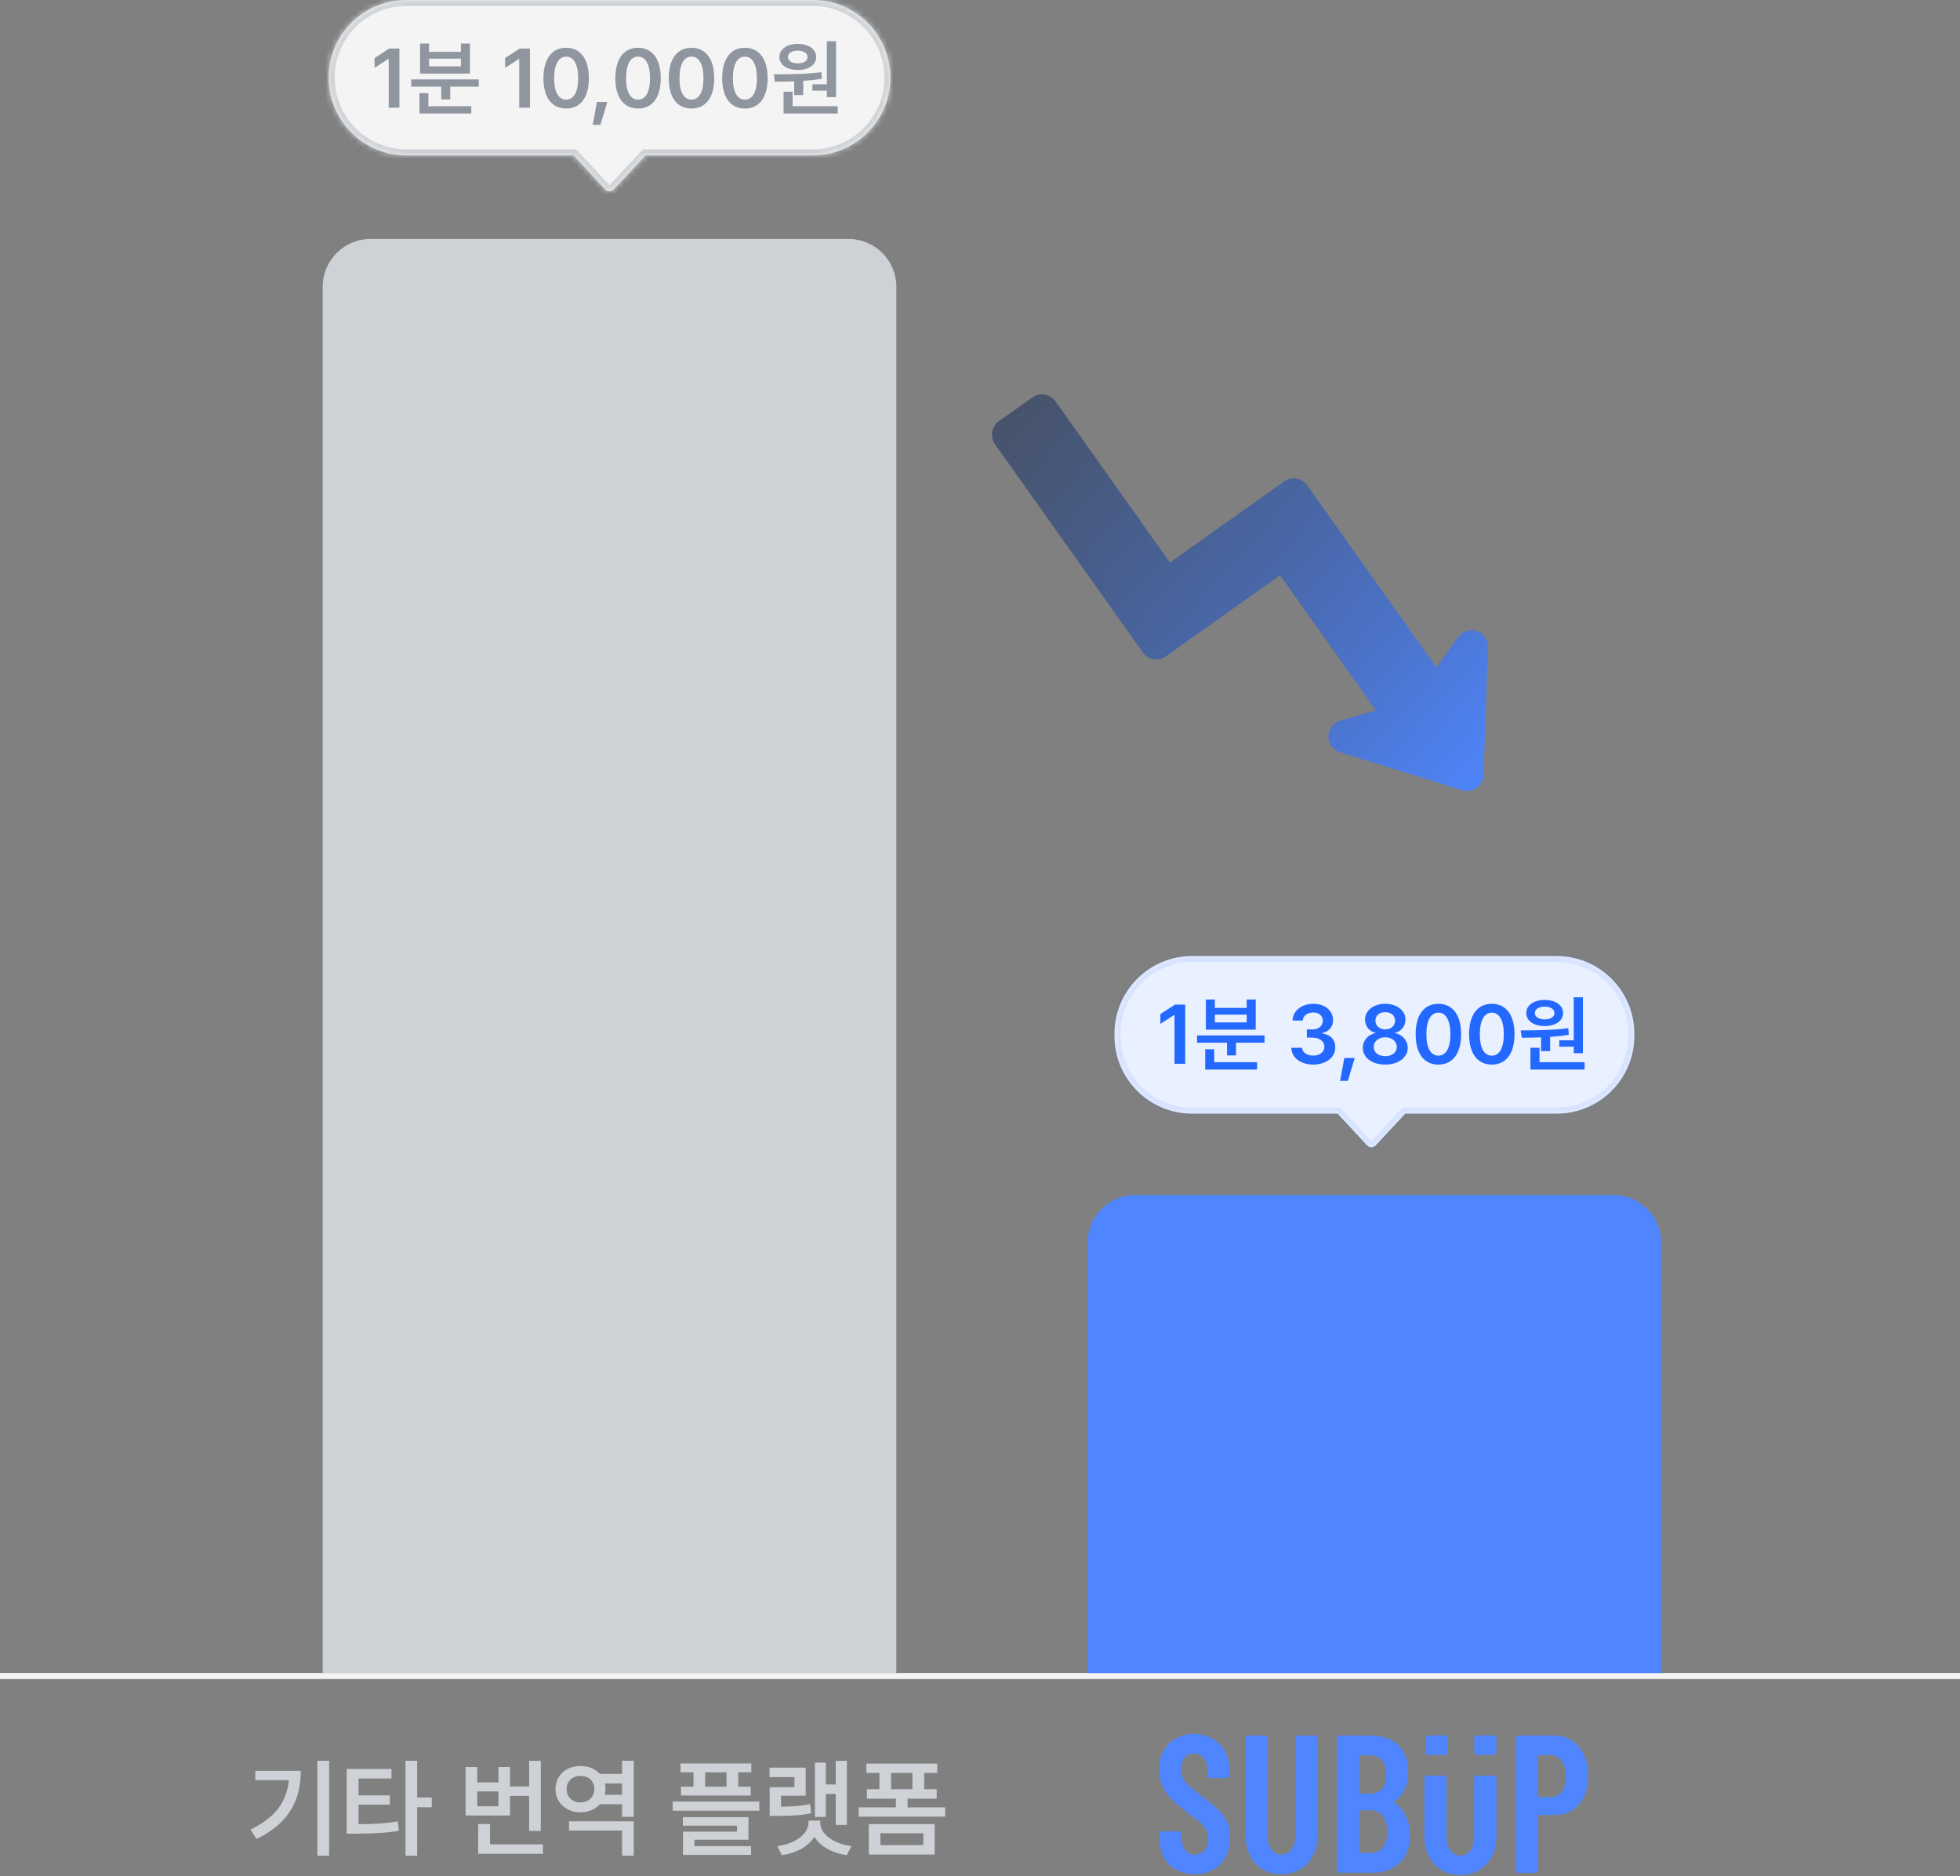 <svg width="328" height="314" viewBox="0 0 328 314" fill="none" xmlns="http://www.w3.org/2000/svg">
<rect x="0" y="0" width="328" height="314" fill="#808080" stroke="none"/>
<line x1="4.37114e-08" y1="280.5" x2="328" y2="280.5" stroke="#F4F4F4"/>
<g clip-path="url(#clip0_1040_11208)">
<path d="M259.434 300.76H257.522C257.403 300.76 257.363 300.719 257.363 300.596V293.882C257.363 293.76 257.403 293.719 257.522 293.719H259.434C260.231 293.719 260.868 294.046 261.346 294.701C261.824 295.356 262.063 296.216 262.063 297.321C262.063 298.385 261.824 299.245 261.346 299.859C260.868 300.432 260.231 300.76 259.434 300.76ZM257.005 313.409C257.124 313.409 257.204 313.368 257.284 313.286C257.363 313.204 257.403 313.122 257.403 312.999V303.912C257.403 303.789 257.443 303.748 257.562 303.748H260.27C261.943 303.748 263.258 303.134 264.253 301.947C265.249 300.76 265.766 299.163 265.766 297.198C265.766 295.888 265.527 294.742 265.049 293.678C264.572 292.654 263.894 291.836 263.058 291.304C262.182 290.73 261.226 290.444 260.071 290.444H254.097C253.978 290.444 253.898 290.485 253.819 290.567C253.739 290.649 253.699 290.73 253.699 290.853V313.04C253.699 313.163 253.739 313.245 253.819 313.327C253.898 313.409 253.978 313.45 254.097 313.45L257.005 313.409ZM229.445 302.97C230.281 302.97 230.959 303.298 231.436 303.953C231.914 304.608 232.153 305.508 232.153 306.613C232.153 307.719 231.914 308.578 231.436 309.192C230.959 309.806 230.321 310.093 229.445 310.093H227.613C227.533 310.093 227.454 310.052 227.454 309.97V309.929V303.134C227.454 303.052 227.494 302.97 227.573 302.97H227.613H229.445ZM241.672 297.157C241.791 297.157 241.871 297.198 241.951 297.28C242.03 297.362 242.07 297.444 242.07 297.567V307.596C242.07 308.456 242.269 309.192 242.707 309.725C243.145 310.257 243.703 310.543 244.38 310.543C245.057 310.543 245.654 310.257 246.053 309.725C246.451 309.192 246.69 308.456 246.69 307.596V297.567C246.69 297.444 246.73 297.362 246.809 297.28C246.889 297.198 246.968 297.157 247.088 297.157H250.035C250.155 297.157 250.234 297.198 250.314 297.28C250.394 297.362 250.433 297.444 250.433 297.567V307.187C250.433 309.151 249.876 310.789 248.761 311.976C247.646 313.163 246.212 313.777 244.38 313.777C242.548 313.777 241.114 313.163 239.999 311.976C238.884 310.789 238.366 309.151 238.366 307.187V297.567C238.366 297.444 238.406 297.362 238.486 297.28C238.565 297.198 238.645 297.157 238.764 297.157C238.724 297.157 241.672 297.157 241.672 297.157ZM229.246 300.187H227.613C227.494 300.187 227.454 300.146 227.454 300.023V293.923C227.454 293.801 227.494 293.76 227.613 293.76H229.246C230.122 293.76 230.799 294.046 231.277 294.619C231.755 295.192 231.994 296.011 231.994 297.034C231.994 298.017 231.755 298.795 231.277 299.368C230.799 299.9 230.122 300.187 229.246 300.187ZM229.764 313.409C231.596 313.409 233.069 312.877 234.224 311.771C235.379 310.666 235.937 309.151 235.937 307.105C235.937 305.836 235.698 304.73 235.22 303.83C234.742 302.929 234.105 302.192 233.268 301.619C233.189 301.537 233.229 301.497 233.348 301.415C234.901 300.473 235.658 298.836 235.658 296.584C235.658 294.578 235.1 293.064 233.945 291.999C232.791 290.935 231.197 290.444 229.206 290.444H224.148C224.029 290.444 223.949 290.485 223.869 290.567C223.79 290.649 223.75 290.771 223.75 290.853V312.999C223.75 313.122 223.79 313.204 223.869 313.286C223.949 313.368 224.029 313.409 224.148 313.409H229.764ZM214.431 313.654C216.223 313.654 217.696 313.04 218.812 311.853C219.927 310.625 220.484 309.029 220.484 307.064V290.853C220.484 290.73 220.444 290.649 220.365 290.567C220.285 290.485 220.206 290.444 220.086 290.444H217.139C217.019 290.444 216.94 290.485 216.86 290.567C216.78 290.649 216.741 290.771 216.741 290.853V307.432C216.741 308.292 216.542 309.029 216.103 309.561C215.665 310.093 215.108 310.38 214.431 310.38C213.754 310.38 213.156 310.093 212.758 309.561C212.36 309.029 212.121 308.292 212.121 307.432V290.853C212.121 290.73 212.081 290.649 212.001 290.567C211.922 290.485 211.842 290.444 211.723 290.444H208.775C208.656 290.444 208.576 290.485 208.497 290.567C208.417 290.649 208.417 290.771 208.417 290.853V307.023C208.417 308.988 208.975 310.625 210.05 311.812C211.125 313.04 212.599 313.654 214.431 313.654ZM199.974 313.654C201.726 313.654 203.16 313.081 204.235 311.976C205.311 310.83 205.868 309.356 205.868 307.514C205.868 306.491 205.709 305.59 205.311 304.853C204.952 304.116 204.434 303.42 203.797 302.806C203.12 302.192 202.164 301.374 200.85 300.391C199.576 299.45 198.739 298.672 198.301 298.14C197.863 297.608 197.664 296.912 197.664 296.134C197.664 295.315 197.863 294.66 198.261 294.169C198.66 293.678 199.177 293.473 199.815 293.473C200.492 293.473 201.049 293.719 201.447 294.251C201.846 294.783 202.085 295.438 202.085 296.298V297.157C202.085 297.28 202.125 297.362 202.204 297.444C202.284 297.526 202.363 297.567 202.483 297.567H205.35C205.47 297.567 205.55 297.526 205.629 297.444C205.709 297.362 205.749 297.28 205.749 297.157V296.38C205.749 294.537 205.191 293.023 204.116 291.918C203.04 290.812 201.567 290.198 199.815 290.198C198.062 290.198 196.668 290.771 195.593 291.836C194.518 292.9 194 294.333 194 296.134C194 297.28 194.199 298.263 194.637 299.122C195.075 299.982 195.633 300.719 196.27 301.333C196.907 301.947 197.783 302.643 198.819 303.42C199.735 304.116 200.412 304.649 200.85 305.017C201.288 305.385 201.607 305.795 201.846 306.204C202.085 306.613 202.204 307.105 202.204 307.678C202.204 308.497 202.005 309.151 201.567 309.643C201.129 310.134 200.611 310.38 199.934 310.38C199.257 310.38 198.739 310.134 198.341 309.602C197.943 309.07 197.704 308.374 197.704 307.555V306.9C197.704 306.777 197.664 306.695 197.584 306.613C197.505 306.532 197.425 306.491 197.306 306.491H194.438C194.319 306.491 194.239 306.532 194.159 306.613C194.08 306.695 194.04 306.777 194.04 306.9V307.76C194.04 309.52 194.597 310.953 195.673 312.058C196.788 313.122 198.182 313.654 199.974 313.654Z" fill="#4F86FF"/>
</g>
<path d="M247.112 290.421H250.019C250.258 290.421 250.418 290.626 250.418 290.831V293.287C250.418 293.491 250.258 293.696 250.019 293.696H247.112C246.873 293.696 246.714 293.491 246.714 293.287V290.831C246.714 290.626 246.913 290.421 247.112 290.421Z" fill="#4F86FF"/>
<path d="M238.969 290.421H241.877C242.116 290.421 242.275 290.626 242.275 290.831V293.287C242.275 293.491 242.116 293.696 241.877 293.696H238.969C238.73 293.696 238.571 293.491 238.571 293.287V290.831C238.571 290.626 238.77 290.421 238.969 290.421Z" fill="#4F86FF"/>
<path d="M55.079 294.674V310.564H53.11V294.674H55.079ZM41.913 306.188C46.079 304.21 47.995 301.521 48.347 297.908H42.722V296.361H50.333C50.333 301.09 48.496 305.106 42.933 307.752L41.913 306.188ZM65.52 296.045V297.645H60.001V300.475H65.239V302.021H60.001V305.291C62.444 305.282 64.36 305.177 66.575 304.816L66.751 306.398C64.316 306.794 62.172 306.873 59.333 306.873H58.015V296.045H65.52ZM67.858 310.564V294.674H69.81V300.826H72.253V302.461H69.81V310.564H67.858ZM90.499 294.691V306.416H88.548V300.562H85.349V303.832H77.913V295.729H79.864V298.295H83.415V295.729H85.349V298.98H88.548V294.691H90.499ZM79.864 302.285H83.415V299.807H79.864V302.285ZM80.022 310.248V305.256H82.009V308.666H90.851V310.248H80.022ZM106.056 304.816V310.564H104.104V306.363H95.228V304.816H106.056ZM92.96 299.402C92.96 297.152 94.762 295.535 97.161 295.553C98.471 295.544 99.613 296.036 100.36 296.871H104.104V294.674H106.056V304.061H104.104V301.951H100.378C99.622 302.795 98.48 303.305 97.161 303.305C94.762 303.305 92.96 301.688 92.96 299.402ZM94.823 299.402C94.823 300.782 95.799 301.644 97.161 301.652C98.462 301.644 99.455 300.782 99.464 299.402C99.455 298.075 98.462 297.196 97.161 297.205C95.799 297.196 94.823 298.075 94.823 299.402ZM101.204 300.369H104.104V298.471H101.213C101.283 298.77 101.327 299.077 101.327 299.402C101.327 299.736 101.283 300.062 101.204 300.369ZM125.726 295.131V296.607H123.546V299.016H125.638V300.492H113.966V299.016H116.058V296.607H113.878V295.131H125.726ZM112.577 303.041V301.494H127.062V303.041H112.577ZM114.282 305.537V304.113H125.251V307.893H116.216V308.965H125.69V310.424H114.3V306.539H123.335V305.537H114.282ZM118.009 299.016H121.577V296.607H118.009V299.016ZM141.722 294.691V305.414H139.858V300.229H138.206V304.078H136.378V294.99H138.206V298.646H139.858V294.691H141.722ZM128.784 297.416V295.834H134.831V300.527H130.7V302.364C132.555 302.347 133.952 302.25 135.569 301.934L135.745 303.463C133.855 303.85 132.256 303.902 129.892 303.902H128.802V299.104H132.95V297.416H128.784ZM130.067 308.965C133.258 308.543 135.288 306.829 135.306 305.027V304.693H137.257V305.027C137.248 306.829 139.278 308.543 142.495 308.965L141.704 310.477C139.217 310.107 137.257 308.982 136.281 307.418C135.297 308.982 133.337 310.107 130.858 310.477L130.067 308.965ZM158.175 302.479V304.025H143.69V302.479H149.931V301.02H145.079V299.438H147.171V296.713H144.991V295.148H156.839V296.713H154.659V299.438H156.751V301.02H151.882V302.479H158.175ZM145.396 310.371V305.273H156.417V310.371H145.396ZM147.329 308.789H154.519V306.803H147.329V308.789ZM149.122 299.438H152.69V296.713H149.122V299.438Z" fill="#CED2D6"/>
<mask id="path-6-inside-1_1040_11208" fill="white">
<path fill-rule="evenodd" clip-rule="evenodd" d="M68 0C60.82 0 55 5.82 55 13C55 20.18 60.82 26 68 26H95.981L101.268 31.677C101.664 32.102 102.336 32.102 102.732 31.677L108.019 26H136C143.18 26 149 20.18 149 13C149 5.82 143.18 0 136 0H68Z"/>
</mask>
<path fill-rule="evenodd" clip-rule="evenodd" d="M68 0C60.82 0 55 5.82 55 13C55 20.18 60.82 26 68 26H95.981L101.268 31.677C101.664 32.102 102.336 32.102 102.732 31.677L108.019 26H136C143.18 26 149 20.18 149 13C149 5.82 143.18 0 136 0H68Z" fill="#F4F4F4"/>
<path d="M95.981 26L96.713 25.319L96.416 25H95.981V26ZM101.268 31.677L100.536 32.359V32.359L101.268 31.677ZM102.732 31.677L103.464 32.359V32.359L102.732 31.677ZM108.019 26V25H107.584L107.287 25.319L108.019 26ZM56 13C56 6.373 61.373 1 68 1V-1C60.268 -1 54 5.268 54 13H56ZM68 25C61.373 25 56 19.627 56 13H54C54 20.732 60.268 27 68 27V25ZM95.981 25H68V27H95.981V25ZM102 30.996L96.713 25.319L95.249 26.681L100.536 32.359L102 30.996ZM102 30.996H102L100.536 32.359C101.327 33.208 102.673 33.208 103.464 32.359L102 30.996ZM107.287 25.319L102 30.996L103.464 32.359L108.751 26.681L107.287 25.319ZM136 25H108.019V27H136V25ZM148 13C148 19.627 142.627 25 136 25V27C143.732 27 150 20.732 150 13H148ZM136 1C142.627 1 148 6.373 148 13H150C150 5.268 143.732 -1 136 -1V1ZM68 1H136V-1H68V1Z" fill="#CED2D6" mask="url(#path-6-inside-1_1040_11208)"/>
<path d="M66.84 8.13V18.029H65.049V9.867H64.994L62.684 11.343V9.716L65.131 8.13H66.84ZM80.115 13.285V14.502H75.344V16.634H73.84V14.502H68.822V13.285H80.115ZM70.189 19V15.595H71.693V17.769H78.871V19H70.189ZM70.299 12.314V7.283H71.803V8.677H77.135V7.283H78.639V12.314H70.299ZM71.803 11.111H77.135V9.812H71.803V11.111ZM88.688 8.13V18.029H86.897V9.867H86.842L84.531 11.343V9.716L86.978 8.13H88.688ZM94.744 18.166C92.358 18.166 90.936 16.32 90.943 13.08C90.936 9.853 92.372 7.994 94.744 7.994C97.116 7.994 98.545 9.853 98.545 13.08C98.545 16.327 97.123 18.166 94.744 18.166ZM92.734 13.08C92.734 15.459 93.5 16.669 94.744 16.675C95.981 16.669 96.754 15.459 96.754 13.08C96.747 10.721 95.981 9.477 94.744 9.47C93.507 9.477 92.741 10.721 92.734 13.08ZM101.635 17.058L100.486 20.886H99.188L99.898 17.058H101.635ZM106.775 18.166C104.39 18.166 102.968 16.32 102.975 13.08C102.968 9.853 104.403 7.994 106.775 7.994C109.147 7.994 110.576 9.853 110.576 13.08C110.576 16.327 109.154 18.166 106.775 18.166ZM104.766 13.08C104.766 15.459 105.531 16.669 106.775 16.675C108.013 16.669 108.785 15.459 108.785 13.08C108.778 10.721 108.013 9.477 106.775 9.47C105.538 9.477 104.772 10.721 104.766 13.08ZM115.717 18.166C113.331 18.166 111.909 16.32 111.916 13.08C111.909 9.853 113.345 7.994 115.717 7.994C118.089 7.994 119.518 9.853 119.518 13.08C119.518 16.327 118.096 18.166 115.717 18.166ZM113.707 13.08C113.707 15.459 114.473 16.669 115.717 16.675C116.954 16.669 117.727 15.459 117.727 13.08C117.72 10.721 116.954 9.477 115.717 9.47C114.479 9.477 113.714 10.721 113.707 13.08ZM124.658 18.166C122.272 18.166 120.851 16.32 120.857 13.08C120.851 9.853 122.286 7.994 124.658 7.994C127.03 7.994 128.459 9.853 128.459 13.08C128.459 16.327 127.037 18.166 124.658 18.166ZM122.648 13.08C122.648 15.459 123.414 16.669 124.658 16.675C125.896 16.669 126.668 15.459 126.668 13.08C126.661 10.721 125.896 9.477 124.658 9.47C123.421 9.477 122.655 10.721 122.648 13.08ZM139.902 6.9V16.252H138.371V15.171H135.951V14.105H138.371V6.9H139.902ZM129.484 12.451C131.761 12.437 134.83 12.416 137.455 12.082L137.537 13.175C136.519 13.346 135.466 13.456 134.42 13.531V15.91H132.902V13.613C131.747 13.661 130.646 13.668 129.676 13.668L129.484 12.451ZM130.428 9.539C130.428 8.233 131.686 7.344 133.518 7.351C135.315 7.344 136.58 8.233 136.594 9.539C136.58 10.865 135.315 11.706 133.518 11.712C131.686 11.706 130.428 10.865 130.428 9.539ZM131.125 19V15.349H132.643V17.769H140.189V19H131.125ZM131.863 9.539C131.863 10.209 132.526 10.598 133.518 10.605C134.461 10.598 135.138 10.209 135.145 9.539C135.138 8.869 134.461 8.465 133.518 8.472C132.526 8.465 131.863 8.869 131.863 9.539Z" fill="#8F96A0"/>
<path d="M54 47.996C54 43.577 57.582 39.996 62 39.996H142C146.418 39.996 150 43.577 150 47.996V279.996H54V47.996Z" fill="#CED2D6"/>
<mask id="path-10-inside-2_1040_11208" fill="white">
<path fill-rule="evenodd" clip-rule="evenodd" d="M199.5 160C192.32 160 186.5 165.82 186.5 173V173.376C186.5 180.556 192.32 186.376 199.5 186.376H223.831L228.768 191.677C229.164 192.102 229.836 192.102 230.232 191.677L235.169 186.376H260.5C267.68 186.376 273.5 180.556 273.5 173.376V173C273.5 165.82 267.68 160 260.5 160H199.5Z"/>
</mask>
<path fill-rule="evenodd" clip-rule="evenodd" d="M199.5 160C192.32 160 186.5 165.82 186.5 173V173.376C186.5 180.556 192.32 186.376 199.5 186.376H223.831L228.768 191.677C229.164 192.102 229.836 192.102 230.232 191.677L235.169 186.376H260.5C267.68 186.376 273.5 180.556 273.5 173.376V173C273.5 165.82 267.68 160 260.5 160H199.5Z" fill="#E9F0FF"/>
<path d="M223.831 186.376L224.563 185.694L224.267 185.376H223.831V186.376ZM228.768 191.677L228.036 192.358V192.358L228.768 191.677ZM230.232 191.677L230.964 192.358V192.358L230.232 191.677ZM235.169 186.376V185.376H234.733L234.437 185.694L235.169 186.376ZM187.5 173C187.5 166.373 192.873 161 199.5 161V159C191.768 159 185.5 165.268 185.5 173H187.5ZM187.5 173.376V173H185.5V173.376H187.5ZM199.5 185.376C192.873 185.376 187.5 180.003 187.5 173.376H185.5C185.5 181.108 191.768 187.376 199.5 187.376V185.376ZM223.831 185.376H199.5V187.376H223.831V185.376ZM229.5 190.995L224.563 185.694L223.1 187.058L228.036 192.358L229.5 190.995ZM229.5 190.995H229.5L228.036 192.358C228.827 193.208 230.173 193.208 230.964 192.358L229.5 190.995ZM234.437 185.694L229.5 190.995L230.964 192.358L235.9 187.058L234.437 185.694ZM260.5 185.376H235.169V187.376H260.5V185.376ZM272.5 173.376C272.5 180.003 267.127 185.376 260.5 185.376V187.376C268.232 187.376 274.5 181.108 274.5 173.376H272.5ZM272.5 173V173.376H274.5V173H272.5ZM260.5 161C267.127 161 272.5 166.373 272.5 173H274.5C274.5 165.268 268.232 159 260.5 159V161ZM199.5 161H260.5V159H199.5V161Z" fill="#2368FF" fill-opacity="0.1" mask="url(#path-10-inside-2_1040_11208)"/>
<path d="M198.34 168.13V178.029H196.549V169.867H196.494L194.184 171.343V169.716L196.631 168.13H198.34ZM211.615 173.285V174.501H206.844V176.634H205.34V174.501H200.322V173.285H211.615ZM201.689 179V175.595H203.193V177.769H210.371V179H201.689ZM201.799 172.314V167.283H203.303V168.677H208.635V167.283H210.139V172.314H201.799ZM203.303 171.111H208.635V169.812H203.303V171.111ZM219.764 178.166C217.651 178.166 216.141 177.017 216.1 175.349H217.891C217.938 176.142 218.731 176.668 219.764 176.662C220.851 176.668 221.637 176.067 221.637 175.185C221.637 174.296 220.871 173.661 219.586 173.654H218.697V172.287H219.586C220.639 172.287 221.37 171.699 221.363 170.837C221.37 170.003 220.741 169.443 219.777 169.443C218.848 169.443 218.048 169.962 218.014 170.796H216.305C216.346 169.135 217.856 167.994 219.791 167.994C221.801 167.994 223.1 169.224 223.086 170.742C223.1 171.849 222.361 172.649 221.281 172.875V172.957C222.676 173.141 223.469 174.037 223.455 175.281C223.469 176.956 221.903 178.166 219.764 178.166ZM226.709 177.058L225.561 180.886H224.262L224.973 177.058H226.709ZM231.822 178.166C229.614 178.166 228.056 176.99 228.062 175.376C228.056 174.119 228.992 173.093 230.182 172.902V172.847C229.143 172.628 228.438 171.726 228.432 170.646C228.438 169.115 229.867 167.994 231.822 167.994C233.764 167.994 235.199 169.115 235.199 170.646C235.199 171.733 234.475 172.628 233.449 172.847V172.902C234.632 173.093 235.575 174.119 235.582 175.376C235.575 176.99 234.01 178.166 231.822 178.166ZM229.895 175.212C229.888 176.128 230.646 176.757 231.822 176.757C232.984 176.757 233.743 176.128 233.75 175.212C233.743 174.283 232.937 173.592 231.822 173.599C230.708 173.592 229.888 174.276 229.895 175.212ZM230.168 170.81C230.175 171.678 230.858 172.273 231.822 172.273C232.772 172.273 233.463 171.678 233.463 170.81C233.463 169.969 232.793 169.388 231.822 169.388C230.831 169.388 230.175 169.969 230.168 170.81ZM240.709 178.166C238.323 178.166 236.901 176.32 236.908 173.08C236.901 169.853 238.337 167.994 240.709 167.994C243.081 167.994 244.51 169.853 244.51 173.08C244.51 176.327 243.088 178.166 240.709 178.166ZM238.699 173.08C238.699 175.458 239.465 176.668 240.709 176.675C241.946 176.668 242.719 175.458 242.719 173.08C242.712 170.721 241.946 169.477 240.709 169.47C239.472 169.477 238.706 170.721 238.699 173.08ZM249.65 178.166C247.265 178.166 245.843 176.32 245.85 173.08C245.843 169.853 247.278 167.994 249.65 167.994C252.022 167.994 253.451 169.853 253.451 173.08C253.451 176.327 252.029 178.166 249.65 178.166ZM247.641 173.08C247.641 175.458 248.406 176.668 249.65 176.675C250.888 176.668 251.66 175.458 251.66 173.08C251.653 170.721 250.888 169.477 249.65 169.47C248.413 169.477 247.647 170.721 247.641 173.08ZM264.895 166.9V176.251H263.363V175.171H260.943V174.105H263.363V166.9H264.895ZM254.477 172.451C256.753 172.437 259.822 172.417 262.447 172.082L262.529 173.175C261.511 173.346 260.458 173.456 259.412 173.531V175.91H257.895V173.613C256.739 173.661 255.639 173.667 254.668 173.667L254.477 172.451ZM255.42 169.539C255.42 168.233 256.678 167.344 258.51 167.351C260.308 167.344 261.572 168.233 261.586 169.539C261.572 170.865 260.308 171.706 258.51 171.712C256.678 171.706 255.42 170.865 255.42 169.539ZM256.117 179V175.349H257.635V177.769H265.182V179H256.117ZM256.855 169.539C256.855 170.208 257.519 170.598 258.51 170.605C259.453 170.598 260.13 170.208 260.137 169.539C260.13 168.869 259.453 168.465 258.51 168.472C257.519 168.465 256.855 168.869 256.855 169.539Z" fill="#2368FF"/>
<path d="M182 207.995C182 203.577 185.582 199.995 190 199.995H270C274.418 199.995 278 203.577 278 207.995V279.995H182V207.995Z" fill="#4F86FF"/>
<path d="M249 108.312L248.262 129.71C248.248 130.134 248.136 130.549 247.935 130.923C247.734 131.297 247.449 131.619 247.103 131.865C246.757 132.11 246.359 132.273 245.94 132.339C245.521 132.406 245.092 132.375 244.687 132.249L224.242 125.898C223.675 125.722 223.179 125.367 222.83 124.887C222.48 124.407 222.295 123.826 222.302 123.232C222.308 122.638 222.506 122.062 222.867 121.59C223.227 121.118 223.73 120.774 224.301 120.611L230.285 118.899L214.215 96.274L195.103 109.849C194.506 110.272 193.766 110.441 193.045 110.319C192.324 110.196 191.681 109.793 191.257 109.197L166.504 74.346C166.084 73.748 165.917 73.009 166.039 72.288C166.161 71.568 166.563 70.925 167.157 70.5L172.777 66.507C173.374 66.085 174.114 65.917 174.834 66.039C175.555 66.161 176.198 66.564 176.623 67.159L195.787 94.141L214.899 80.566C215.496 80.143 216.236 79.974 216.957 80.096C217.678 80.219 218.32 80.623 218.744 81.219L240.403 111.712L243.991 106.627C244.333 106.142 244.823 105.781 245.387 105.596C245.951 105.412 246.56 105.414 247.123 105.604C247.686 105.793 248.172 106.159 248.511 106.647C248.849 107.135 249.02 107.719 249 108.312Z" fill="url(#paint0_linear_1040_11208)"/>
<defs>
<linearGradient id="paint0_linear_1040_11208" x1="249" y1="135" x2="159" y2="55" gradientUnits="userSpaceOnUse">
<stop stop-color="#4F86FF"/>
<stop offset="1" stop-color="#2E384A" stop-opacity="0.7"/>
</linearGradient>
<clipPath id="clip0_1040_11208">
<rect width="72" height="24" fill="white" transform="translate(194 290)"/>
</clipPath>
</defs>
</svg>
